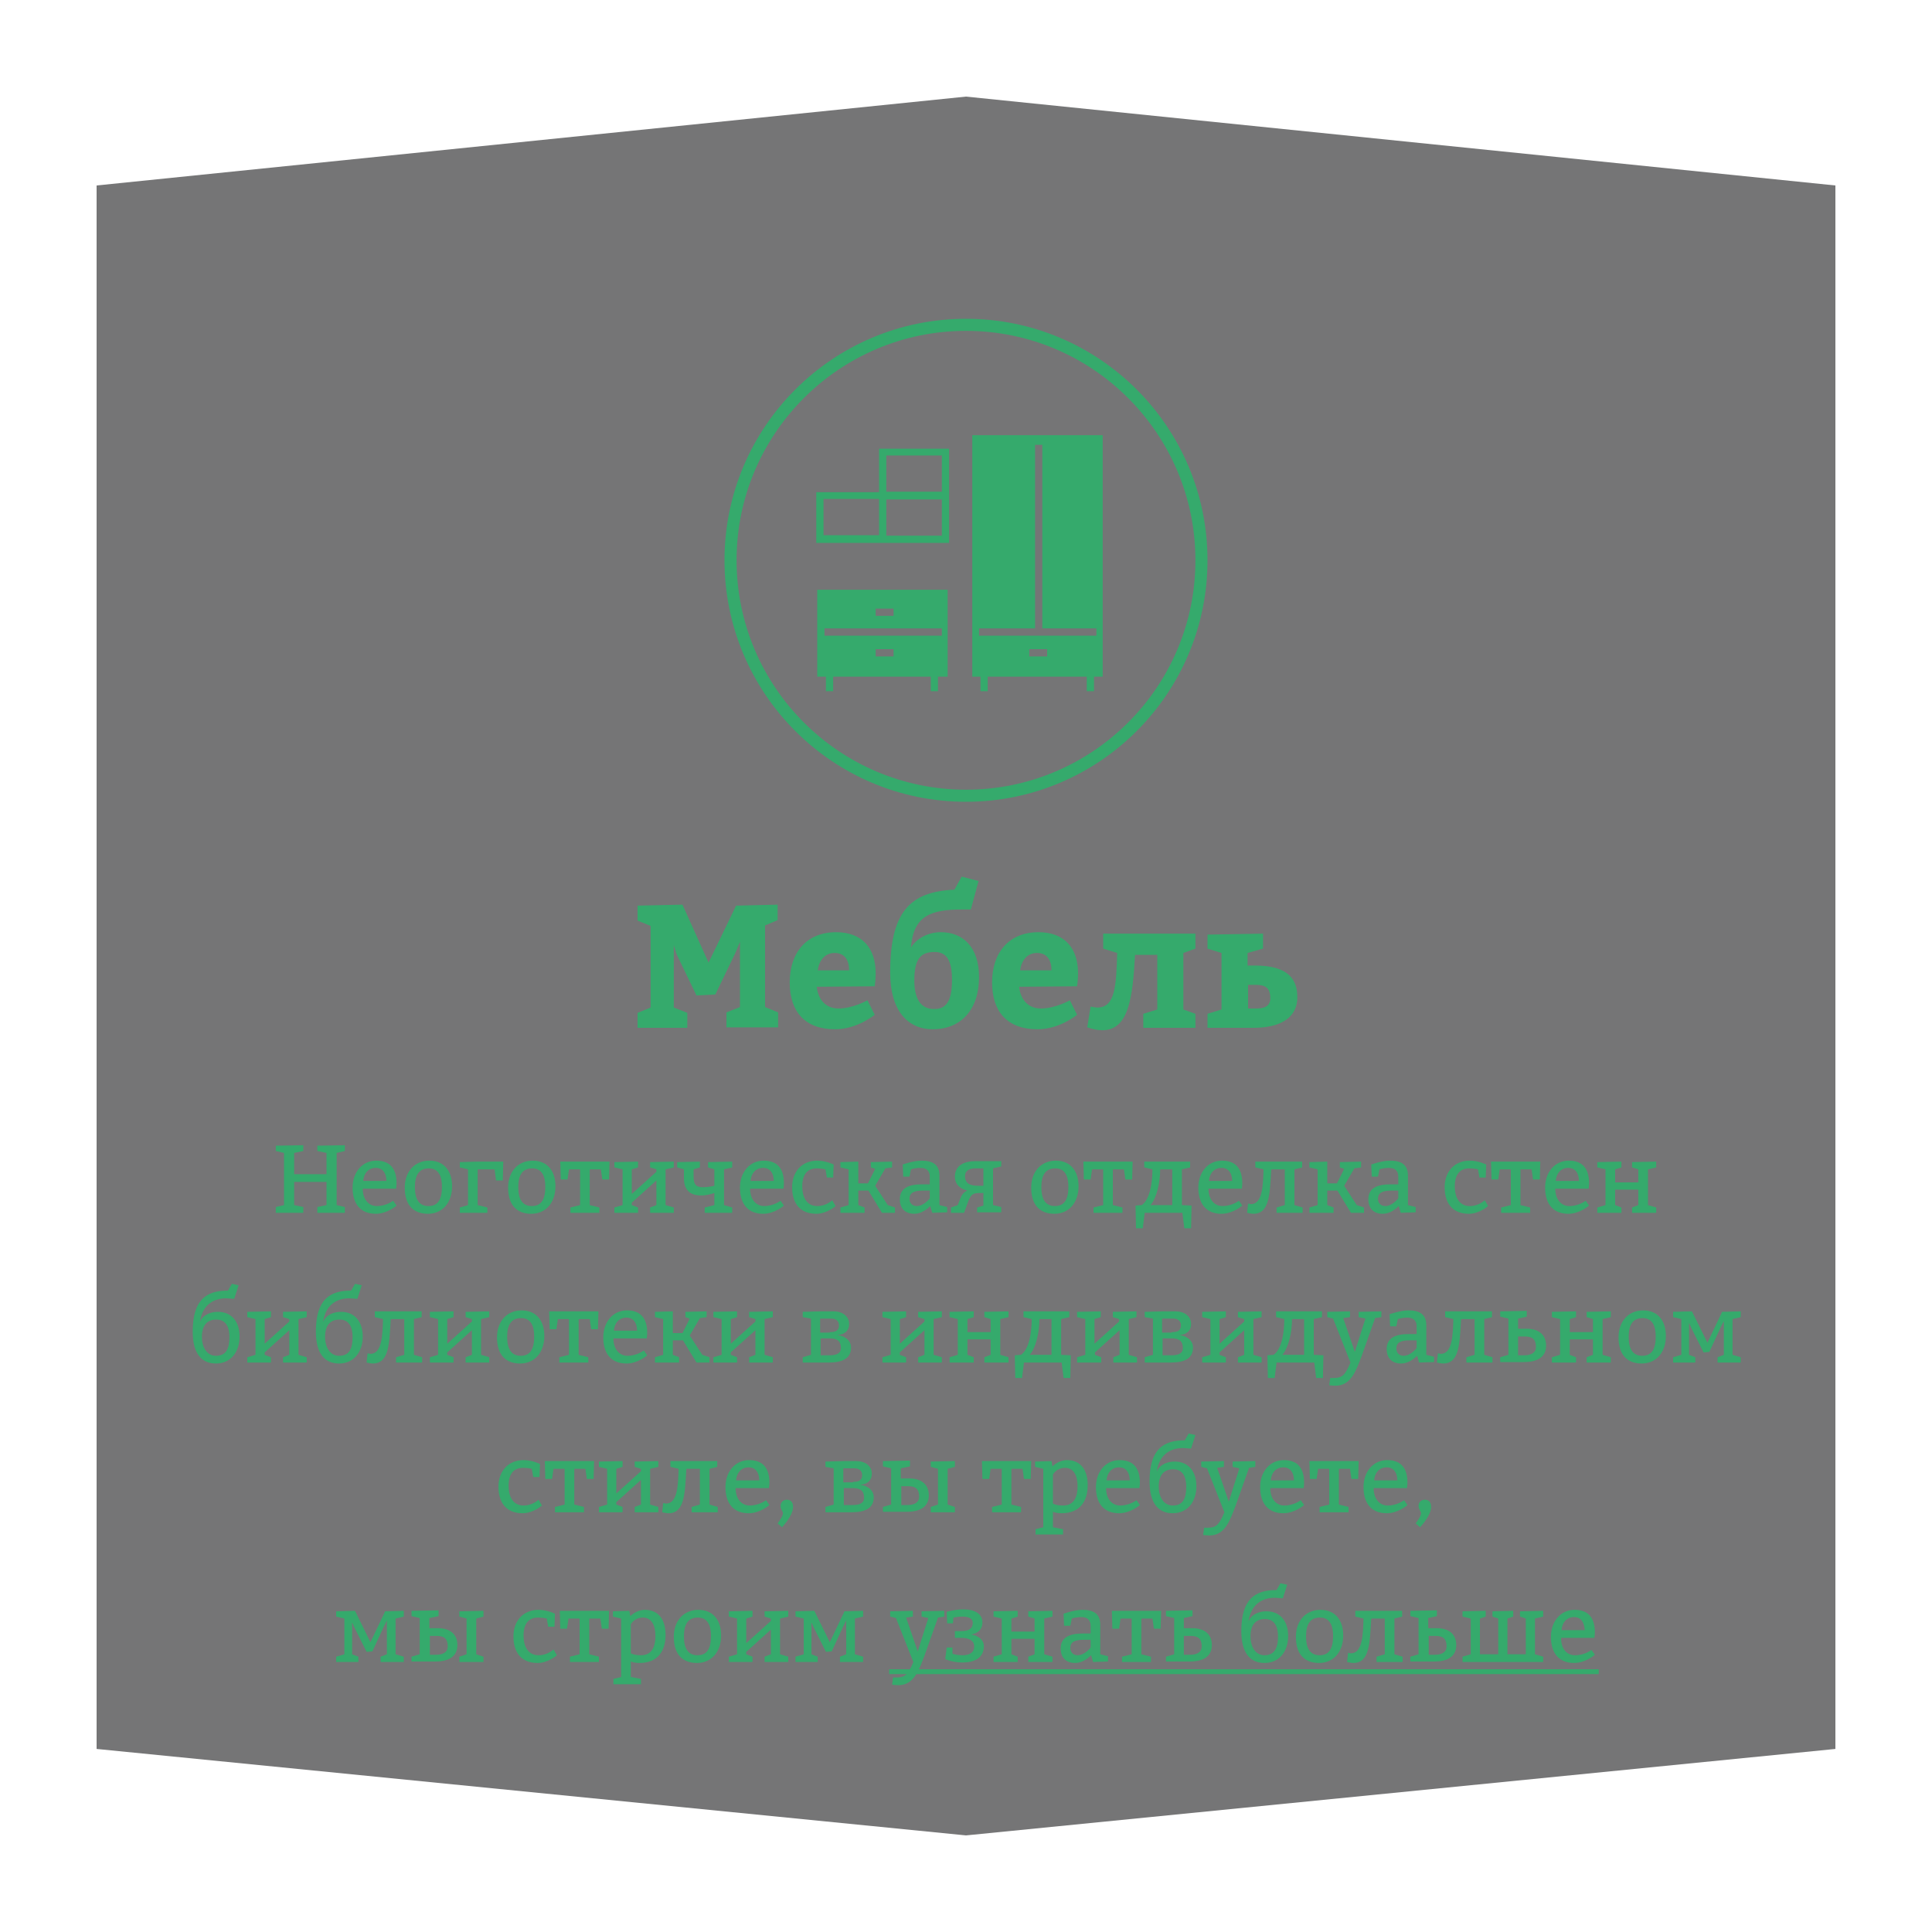 <?xml version="1.0" encoding="utf-8"?>
<!-- Generator: Adobe Illustrator 26.4.0, SVG Export Plug-In . SVG Version: 6.00 Build 0)  -->
<svg version="1.1" id="Ebene_1" xmlns="http://www.w3.org/2000/svg" xmlns:xlink="http://www.w3.org/1999/xlink" x="0px" y="0px"
	 viewBox="0 0 400 400" style="enable-background:new 0 0 400 400;" xml:space="preserve">
<style type="text/css">
	.st0{opacity:0.7;}
	.st1{fill:#3A3B3C;}
	.st2{fill:#35AA6C;}
</style>
<g>
	<g class="st0">
		<g>
			<polygon class="st1" points="20,38.4 20,362.1 200,380 380,362.1 380,38.4 200,20 			"/>
		</g>
	</g>
</g>
<g>
	<path class="st2" d="M132,212.8v-3.1l2.7-1.1v-16.9l-2.7-1.1v-3.1l9.3-0.2l5.4,12l5.7-11.8l8.6-0.2v3.2l-2.6,1.1v16.9l2.7,1.1v3.1
		h-10.7v-3.1l2.8-1.1v-13.5l-1,2.4l-4.1,8.5l-3.9,0.2l-4.1-8.5l-0.6-1.9v12.9l2.8,1.1v3.1H132z"/>
	<path class="st2" d="M173.6,208.8c3,0,6-1.7,6-1.7l1.5,3c0,0-3.6,3-8.2,3c-6.2,0-9.4-3.6-9.4-9.7c0-6.3,3.6-10.4,9.6-10.4
		c5.4,0,8.2,3.3,8.2,8.5c0,1.4-0.2,2.7-0.2,2.7l-12,0.1C169.4,207.1,171.1,208.8,173.6,208.8z M169.3,200.9h6.5c0-2.1-0.9-3.6-3-3.6
		C170.8,197.3,169.6,198.8,169.3,200.9z"/>
	<path class="st2" d="M202.7,202.3c0,6.8-3.8,10.8-9.6,10.8c-5.1,0-8.8-3.8-8.8-11.7c0-12.5,4-16.8,13.3-17.2l1.5-2.7l3.5,0.9
		l-1.6,5.9c-0.6,0-1.1,0-1.7,0c-6.5,0-10.2,1.2-10.7,7.9c0.8-1.4,3-3.2,6.2-3.2C199.2,193,202.7,195.9,202.7,202.3z M197.1,202.9
		c0-3.9-1-5.8-3.6-5.8c-2.8,0-4.2,1.3-4.2,5.9c0,4,1.5,5.9,4,5.9C195.8,209,197.1,207.4,197.1,202.9z"/>
	<path class="st2" d="M215.5,208.8c3,0,6-1.7,6-1.7l1.5,3c0,0-3.6,3-8.2,3c-6.2,0-9.4-3.6-9.4-9.7c0-6.3,3.6-10.4,9.6-10.4
		c5.4,0,8.2,3.3,8.2,8.5c0,1.4-0.2,2.7-0.2,2.7l-12,0.1C211.3,207.1,213,208.8,215.5,208.8z M211.2,200.9h6.5c0-2.1-0.9-3.6-3-3.6
		C212.7,197.3,211.5,198.8,211.2,200.9z"/>
	<path class="st2" d="M245,197.3V209l2.5,0.9v2.9h-10.8v-2.9l2.9-0.9v-11.3h-4.6c-0.5,8.9-1.3,15.6-6.8,15.6c-0.9,0-1.9-0.2-3.1-0.6
		l0.7-4.3c0.5,0.1,1,0.2,1.4,0.2c3.7,0,3.9-4.5,4.1-11.3l-2.9-0.9v-3.1h19.1v3.1L245,197.3z"/>
	<path class="st2" d="M268.6,206.5c0,4-3.2,6.3-9.1,6.3H250v-2.9l2.9-0.9v-11.7l-2.9-0.9v-2.9l11.5-0.2v3.1l-3.2,0.9v2.6h1.5
		C267,199.9,268.6,203,268.6,206.5z M263,206.7c0-2.2-1-2.8-3.1-2.8h-1.5v4.9h1.7C261.8,208.8,263,208.3,263,206.7z"/>
</g>
<path class="st2" d="M195,131.6h-24.3v-1.5H195V131.6z M185,127.5h-3.7V126h3.7V127.5z M181.3,134.4h3.7v1.5h-3.7V134.4z
	 M196.2,122.1h-27v18h1.8v3h1.5v-3h20.2v3h1.5v-3h2V122.1z M170.5,103.3H182v0v7.5h-11.5V103.3z M183.5,94.3H195v7.5h-11.5V94.3z
	 M183.5,103.4H195v7.5h-11.5V103.4z M169,112.4h27.5v-9v-1.5v-9H182v9h-13V112.4z M227,131.6h-24.3v-1.5h11.6v-38h1.5v38H227V131.6z
	 M213.1,134.4h3.7v1.5h-3.7V134.4z M226.5,140.1h1.8v-50h-27v50h1.7v3h1.5v-3H225v3h1.5V140.1z M247.5,116
	c0,26.2-21.3,47.5-47.5,47.5c-26.2,0-47.5-21.3-47.5-47.5s21.3-47.5,47.5-47.5C226.2,68.5,247.5,89.8,247.5,116 M250,116
	c0-27.6-22.4-50-50-50s-50,22.4-50,50c0,27.6,22.4,50,50,50S250,143.6,250,116"/>
<g>
	<g>
		<path class="st2" d="M57.1,251.1v-1.2l1.7-0.4v-10.8l-1.7-0.4v-1.1l5.7-0.1v1.2l-1.9,0.4v4.4h6.7v-4.4l-1.9-0.4v-1.1l5.7-0.1v1.2
			l-1.7,0.4v10.8l1.7,0.4v1.2h-5.7v-1.2l1.9-0.4v-4.8h-6.7v4.8l1.9,0.4v1.2H57.1z"/>
		<path class="st2" d="M78,249.7c2,0,3.4-1.1,3.4-1.1l0.7,1c0,0-1.9,1.7-4.3,1.7c-3.2,0-4.8-2.1-4.8-5.4c0-3.2,2-5.6,4.9-5.6
			c2.9,0,4.2,1.7,4.2,4.7c0,0.5-0.1,1.1-0.1,1.1l-6.9,0C75.1,248.3,76.3,249.7,78,249.7z M77.8,241.8c-1.6,0-2.5,1.2-2.6,2.7H80
			C80,243.1,79.4,241.8,77.8,241.8z"/>
		<path class="st2" d="M93.6,245.6c0,3.4-2,5.7-5,5.7s-4.8-1.8-4.8-5.4c0-3.4,2.1-5.6,5.1-5.6S93.6,242.4,93.6,245.6z M85.9,245.8
			c0,2.4,0.8,3.9,2.8,3.9c2,0,2.8-1.4,2.8-4c0-2.2-0.7-3.8-2.7-3.8C86.8,241.9,85.9,243.2,85.9,245.8z"/>
		<path class="st2" d="M104.1,244.4h-1.4l-0.3-2.3h-3.5v7.4l2,0.5v1.1h-5.7V250l1.7-0.5v-7.4l-1.7-0.4v-1.1l3.7-0.1h5.3L104.1,244.4
			z"/>
		<path class="st2" d="M115,245.6c0,3.4-2,5.7-5,5.7c-3,0-4.8-1.8-4.8-5.4c0-3.4,2.1-5.6,5.1-5.6C113.3,240.3,115,242.4,115,245.6z
			 M107.3,245.8c0,2.4,0.8,3.9,2.8,3.9c2,0,2.8-1.4,2.8-4c0-2.2-0.7-3.8-2.7-3.8C108.2,241.9,107.3,243.2,107.3,245.8z"/>
		<path class="st2" d="M126.1,244.2h-1.4l-0.3-2.1h-2.3v7.4l2,0.5v1.1h-6V250l2-0.5v-7.4h-2.3l-0.3,2.1h-1.4l-0.1-3.7h10.2
			L126.1,244.2z"/>
		<path class="st2" d="M137.8,242.1v7.4l1.7,0.5v1.1h-4.9V250l1.3-0.5v-5.1l-5.1,4.6v0.5l1.3,0.5v1.1h-4.9V250l1.7-0.5v-7.4
			l-1.7-0.4v-1.1l4.9-0.1v1.2l-1.3,0.4v5.1l5.1-4.6v-0.5l-1.3-0.4v-1.1l4.9-0.1v1.2L137.8,242.1z"/>
		<path class="st2" d="M149.9,242.1v7.4l1.7,0.5v1.1h-5.7V250l2-0.5V247c-0.7,0.2-1.4,0.5-2.8,0.5c-2.5,0-3.5-1.4-3.5-3.6v-1.8
			l-1.4-0.4v-1.1l4.7-0.1v1.2l-1.3,0.4v1.5c0,1.5,0.4,2.2,1.9,2.2c1.3,0,2.4-0.3,2.4-0.3v-3.4l-1.3-0.4v-1.1l5-0.1v1.2L149.9,242.1z
			"/>
		<path class="st2" d="M158.2,249.7c2,0,3.4-1.1,3.4-1.1l0.7,1c0,0-1.9,1.7-4.3,1.7c-3.2,0-4.8-2.1-4.8-5.4c0-3.2,2-5.6,4.9-5.6
			c2.9,0,4.2,1.7,4.2,4.7c0,0.5-0.1,1.1-0.1,1.1l-6.9,0C155.3,248.3,156.5,249.7,158.2,249.7z M158,241.8c-1.6,0-2.5,1.2-2.6,2.7
			h4.8C160.2,243.1,159.6,241.8,158,241.8z"/>
		<path class="st2" d="M170.9,242.1c0,0-0.8-0.2-1.8-0.2c-1.9,0-3,1.2-3,3.7c0,2.7,1.2,4.1,3.1,4.1s3.1-1.2,3.1-1.2l0.7,1.2
			c0,0-1.8,1.6-4,1.6c-3.3,0-5-2.1-5-5.5c0-3.2,2-5.5,5.2-5.5c1.8,0,3.4,0.8,3.4,0.8l-0.1,2.7h-1.3L170.9,242.1z"/>
		<path class="st2" d="M179.7,245l1.5-3l-0.9-0.3v-1.1l4.4-0.1v1.2l-1.4,0.2l-2.1,3.6l2.6,4l1.5,0.5v1.1h-2.7l-2.8-4.6h-2.1v3
			l1.3,0.5v1.1h-5V250l1.7-0.5v-7.4l-1.7-0.4v-1.1l3.7-0.1v4.5H179.7z"/>
		<path class="st2" d="M190.8,240.3c2.3,0,3.7,0.8,3.7,3.1v6.1l1.6,0.4v1.1l-3.1,0.1l-0.4-1.4c-0.7,0.7-1.9,1.6-3.3,1.6
			c-1.9,0-3-1.1-3-3c0-2.3,1.8-3.1,4.6-3.1h1.6v-1.6c0-1.2-0.7-1.8-1.9-1.8s-2,0.3-2,0.3l-0.3,1.5H187l-0.1-2.5
			C186.9,241.1,189.1,240.3,190.8,240.3z M188.3,248.2c0,0.9,0.6,1.5,1.5,1.5c1.5,0,2.7-1.6,2.7-1.6v-1.6h-1.4
			C189.1,246.5,188.3,247,188.3,248.2z"/>
		<path class="st2" d="M202.3,251.1V250l1.3-0.4v-2.6h-0.9c-1.4,0-1.8,0.5-2.3,1.9l-0.8,2.2h-2.7V250l1.4-0.5l0.5-1.3
			c0.3-0.8,0.7-1.4,1.5-1.7c-0.8-0.2-2.6-0.8-2.6-2.9c0-2.3,1.9-3.2,4.3-3.2h5.3v1.1l-1.7,0.4v7.6l1.7,0.4v1.1H202.3z M201.9,241.9
			c-1.1,0-2.1,0.4-2.1,1.6c0,1.6,1.1,2,2.8,2h1v-3.6H201.9z"/>
		<path class="st2" d="M223.3,245.6c0,3.4-2,5.7-5,5.7s-4.8-1.8-4.8-5.4c0-3.4,2.1-5.6,5.1-5.6S223.3,242.4,223.3,245.6z
			 M215.6,245.8c0,2.4,0.8,3.9,2.8,3.9c2,0,2.8-1.4,2.8-4c0-2.2-0.7-3.8-2.7-3.8C216.5,241.9,215.6,243.2,215.6,245.8z"/>
		<path class="st2" d="M234.4,244.2H233l-0.3-2.1h-2.3v7.4l2,0.5v1.1h-6V250l2-0.5v-7.4h-2.3l-0.3,2.1h-1.4l-0.1-3.7h10.2
			L234.4,244.2z"/>
		<path class="st2" d="M246.7,249.6l-0.1,4.7h-1.4l-0.4-3.2H237l-0.4,3.2h-1.4l-0.1-4.7l1.3-0.1c1.8-1.3,2.2-5,2.2-7.4l-1.7-0.4
			v-1.2h9.5v1.2l-1.7,0.4v7.4L246.7,249.6z M242.7,242.1h-2.5c0,2.7-0.7,5.9-2,7.4h4.5V242.1z"/>
		<path class="st2" d="M253.1,249.7c2,0,3.4-1.1,3.4-1.1l0.7,1c0,0-1.9,1.7-4.3,1.7c-3.2,0-4.8-2.1-4.8-5.4c0-3.2,2-5.6,4.9-5.6
			s4.2,1.7,4.2,4.7c0,0.5-0.1,1.1-0.1,1.1l-6.9,0C250.2,248.3,251.4,249.7,253.1,249.7z M252.9,241.8c-1.6,0-2.5,1.2-2.6,2.7h4.8
			C255.1,243.1,254.5,241.8,252.9,241.8z"/>
		<path class="st2" d="M268,242.1v7.4l1.7,0.5v1.1h-5.4V250l1.7-0.5v-7.4h-2.8c-0.3,5-0.3,9.2-3.7,9.2c-0.4,0-0.8-0.1-1.3-0.2
			l0.2-1.9c0.2,0,0.4,0.1,0.6,0.1c2.4,0,2.5-3.9,2.6-7.2l-1.7-0.4v-1.2h9.7v1.2L268,242.1z"/>
		<path class="st2" d="M276.8,245l1.5-3l-0.9-0.3v-1.1l4.4-0.1v1.2l-1.4,0.2l-2.1,3.6l2.6,4l1.5,0.5v1.1h-2.7l-2.8-4.6h-2.1v3
			l1.3,0.5v1.1h-5V250l1.7-0.5v-7.4l-1.7-0.4v-1.1l3.7-0.1v4.5H276.8z"/>
		<path class="st2" d="M287.8,240.3c2.3,0,3.7,0.8,3.7,3.1v6.1l1.6,0.4v1.1l-3.1,0.1l-0.4-1.4c-0.7,0.7-1.9,1.6-3.3,1.6
			c-1.9,0-3-1.1-3-3c0-2.3,1.8-3.1,4.6-3.1h1.6v-1.6c0-1.2-0.7-1.8-1.9-1.8s-2,0.3-2,0.3l-0.3,1.5H284l-0.1-2.5
			C283.9,241.1,286.1,240.3,287.8,240.3z M285.3,248.2c0,0.9,0.6,1.5,1.5,1.5c1.5,0,2.7-1.6,2.7-1.6v-1.6h-1.4
			C286.1,246.5,285.3,247,285.3,248.2z"/>
		<path class="st2" d="M306,242.1c0,0-0.8-0.2-1.8-0.2c-1.9,0-3,1.2-3,3.7c0,2.7,1.2,4.1,3.1,4.1s3.1-1.2,3.1-1.2l0.7,1.2
			c0,0-1.8,1.6-4,1.6c-3.3,0-5-2.1-5-5.5c0-3.2,2-5.5,5.2-5.5c1.8,0,3.4,0.8,3.4,0.8l-0.1,2.7h-1.3L306,242.1z"/>
		<path class="st2" d="M318.8,244.2h-1.4l-0.3-2.1h-2.3v7.4l2,0.5v1.1h-6V250l2-0.5v-7.4h-2.3l-0.3,2.1h-1.4l-0.1-3.7h10.2
			L318.8,244.2z"/>
		<path class="st2" d="M324.9,249.7c2,0,3.4-1.1,3.4-1.1l0.7,1c0,0-1.9,1.7-4.3,1.7c-3.2,0-4.8-2.1-4.8-5.4c0-3.2,2-5.6,4.9-5.6
			c2.9,0,4.2,1.7,4.2,4.7c0,0.5-0.1,1.1-0.1,1.1l-6.9,0C322,248.3,323.2,249.7,324.9,249.7z M324.7,241.8c-1.6,0-2.5,1.2-2.6,2.7
			h4.8C326.9,243.1,326.3,241.8,324.7,241.8z"/>
		<path class="st2" d="M341.2,242.1v7.4l1.7,0.5v1.1h-5V250l1.3-0.5v-3.2h-4.8v3.2l1.3,0.5v1.1h-5V250l1.7-0.5v-7.4l-1.7-0.4v-1.1
			l5-0.1v1.2l-1.3,0.4v2.7h4.8v-2.7l-1.3-0.4v-1.1l5-0.1v1.2L341.2,242.1z"/>
		<path class="st2" d="M49.6,276.7c0,3.3-1.9,5.6-4.9,5.6c-3,0-4.8-2.1-4.8-6.6c0-6.7,2.9-8.5,7.3-8.5l0.8-1.4l1.4,0.3l-0.9,2.8
			c-0.6,0-1.2-0.1-1.7-0.1c-2.4,0-4.9,1.2-5.4,4.9c0.6-1.5,2.2-2.1,3.7-2.1C48,271.6,49.6,273.7,49.6,276.7z M47.5,276.8
			c0-2-0.7-3.6-2.7-3.6c-2,0-3,1.3-3,3.6c0,2.1,1,3.9,2.9,3.9C46.8,280.7,47.5,279.3,47.5,276.8z"/>
		<path class="st2" d="M61.8,273.1v7.4l1.7,0.5v1.1h-4.9V281l1.3-0.5v-5.1l-5.1,4.6v0.5l1.3,0.5v1.1h-4.9V281l1.7-0.5v-7.4l-1.7-0.4
			v-1.1l4.9-0.1v1.2l-1.3,0.4v5.1l5.1-4.6v-0.5l-1.3-0.4v-1.1l4.9-0.1v1.2L61.8,273.1z"/>
		<path class="st2" d="M75.1,276.7c0,3.3-1.9,5.6-4.9,5.6c-3,0-4.8-2.1-4.8-6.6c0-6.7,2.9-8.5,7.3-8.5l0.8-1.4l1.4,0.3l-0.9,2.8
			c-0.6,0-1.2-0.1-1.7-0.1c-2.4,0-4.9,1.2-5.4,4.9c0.6-1.5,2.2-2.1,3.7-2.1C73.5,271.6,75.1,273.7,75.1,276.7z M73,276.8
			c0-2-0.7-3.6-2.7-3.6c-2,0-3,1.3-3,3.6c0,2.1,1,3.9,2.9,3.9C72.3,280.7,73,279.3,73,276.8z"/>
		<path class="st2" d="M85.7,273.1v7.4l1.7,0.5v1.1H82V281l1.7-0.5v-7.4h-2.8c-0.3,5-0.3,9.2-3.7,9.2c-0.4,0-0.8-0.1-1.3-0.2
			l0.2-1.9c0.2,0,0.4,0.1,0.6,0.1c2.4,0,2.5-3.9,2.6-7.2l-1.7-0.4v-1.2h9.7v1.2L85.7,273.1z"/>
		<path class="st2" d="M99.6,273.1v7.4l1.7,0.5v1.1h-4.9V281l1.3-0.5v-5.1l-5.1,4.6v0.5l1.3,0.5v1.1H89V281l1.7-0.5v-7.4l-1.7-0.4
			v-1.1l4.9-0.1v1.2l-1.3,0.4v5.1l5.1-4.6v-0.5l-1.3-0.4v-1.1l4.9-0.1v1.2L99.6,273.1z"/>
		<path class="st2" d="M112.7,276.6c0,3.4-2,5.7-5,5.7c-3,0-4.8-1.8-4.8-5.4c0-3.4,2.1-5.6,5.1-5.6
			C111,271.3,112.7,273.4,112.7,276.6z M105,276.8c0,2.4,0.8,3.9,2.8,3.9c2,0,2.8-1.4,2.8-4c0-2.2-0.7-3.8-2.7-3.8
			C105.9,272.9,105,274.2,105,276.8z"/>
		<path class="st2" d="M123.8,275.2h-1.4l-0.3-2.1h-2.3v7.4l2,0.5v1.1h-6V281l2-0.5v-7.4h-2.3l-0.3,2.1h-1.4l-0.1-3.7h10.2
			L123.8,275.2z"/>
		<path class="st2" d="M129.9,280.7c2,0,3.4-1.1,3.4-1.1l0.7,1c0,0-1.9,1.7-4.3,1.7c-3.2,0-4.8-2.1-4.8-5.4c0-3.2,2-5.6,4.9-5.6
			s4.2,1.7,4.2,4.7c0,0.5-0.1,1.1-0.1,1.1l-6.9,0C127,279.3,128.2,280.7,129.9,280.7z M129.7,272.8c-1.6,0-2.5,1.2-2.6,2.7h4.8
			C131.9,274.1,131.3,272.8,129.7,272.8z"/>
		<path class="st2" d="M141.3,276l1.5-3l-0.9-0.3v-1.1l4.4-0.1v1.2l-1.4,0.2l-2.1,3.6l2.6,4l1.5,0.5v1.1h-2.7l-2.8-4.6h-2.1v3
			l1.3,0.5v1.1h-5V281l1.7-0.5v-7.4l-1.7-0.4v-1.1l3.7-0.1v4.5H141.3z"/>
		<path class="st2" d="M158.3,273.1v7.4l1.7,0.5v1.1h-4.9V281l1.3-0.5v-5.1l-5.1,4.6v0.5l1.3,0.5v1.1h-4.9V281l1.7-0.5v-7.4
			l-1.7-0.4v-1.1l4.9-0.1v1.2l-1.3,0.4v5.1l5.1-4.6v-0.5l-1.3-0.4v-1.1l4.9-0.1v1.2L158.3,273.1z"/>
		<path class="st2" d="M167.9,280.5V273l-1.7-0.3v-1.1l3.7-0.1h2.7c1.8,0,3.2,1,3.2,2.6c0,1.5-1,2.2-2.4,2.3
			c1.5,0.2,2.8,1.1,2.8,2.6c0,2.2-1.7,3.1-4.6,3.1h-5.4V281L167.9,280.5z M171.8,275.8c1.2,0,1.9-0.3,1.9-1.4c0-0.9-0.6-1.4-1.6-1.4
			h-2.3v2.9H171.8z M171.7,280.6c1.5,0,2.4-0.4,2.4-1.5c0-1.4-0.7-2-2.3-2h-1.9v3.5H171.7z"/>
		<path class="st2" d="M193.3,273.1v7.4l1.7,0.5v1.1h-4.9V281l1.3-0.5v-5.1l-5.1,4.6v0.5l1.3,0.5v1.1h-4.9V281l1.7-0.5v-7.4
			l-1.7-0.4v-1.1l4.9-0.1v1.2l-1.3,0.4v5.1l5.1-4.6v-0.5l-1.3-0.4v-1.1l4.9-0.1v1.2L193.3,273.1z"/>
		<path class="st2" d="M207.1,273.1v7.4l1.7,0.5v1.1h-5V281l1.3-0.5v-3.2h-4.8v3.2l1.3,0.5v1.1h-5V281l1.7-0.5v-7.4l-1.7-0.4v-1.1
			l5-0.1v1.2l-1.3,0.4v2.7h4.8v-2.7l-1.3-0.4v-1.1l5-0.1v1.2L207.1,273.1z"/>
		<path class="st2" d="M221.7,280.6l-0.1,4.7h-1.4l-0.4-3.2h-7.8l-0.4,3.2h-1.4l-0.1-4.7l1.3-0.1c1.8-1.3,2.2-5,2.2-7.4l-1.7-0.4
			v-1.2h9.5v1.2l-1.7,0.4v7.4L221.7,280.6z M217.7,273.1h-2.5c0,2.7-0.7,5.9-2,7.4h4.5V273.1z"/>
		<path class="st2" d="M233.7,273.1v7.4l1.7,0.5v1.1h-4.9V281l1.3-0.5v-5.1l-5.1,4.6v0.5l1.3,0.5v1.1H223V281l1.7-0.5v-7.4l-1.7-0.4
			v-1.1l4.9-0.1v1.2l-1.3,0.4v5.1l5.1-4.6v-0.5l-1.3-0.4v-1.1l4.9-0.1v1.2L233.7,273.1z"/>
		<path class="st2" d="M238.7,280.5V273l-1.7-0.3v-1.1l3.7-0.1h2.7c1.8,0,3.2,1,3.2,2.6c0,1.5-1,2.2-2.4,2.3
			c1.5,0.2,2.8,1.1,2.8,2.6c0,2.2-1.7,3.1-4.6,3.1h-5.4V281L238.7,280.5z M242.6,275.8c1.2,0,1.9-0.3,1.9-1.4c0-0.9-0.6-1.4-1.6-1.4
			h-2.3v2.9H242.6z M242.5,280.6c1.5,0,2.4-0.4,2.4-1.5c0-1.4-0.7-2-2.3-2h-1.9v3.5H242.5z"/>
		<path class="st2" d="M259.5,273.1v7.4l1.7,0.5v1.1h-4.9V281l1.3-0.5v-5.1l-5.1,4.6v0.5l1.3,0.5v1.1h-4.9V281l1.7-0.5v-7.4
			l-1.7-0.4v-1.1l4.9-0.1v1.2l-1.3,0.4v5.1l5.1-4.6v-0.5l-1.3-0.4v-1.1l4.9-0.1v1.2L259.5,273.1z"/>
		<path class="st2" d="M274,280.6l-0.1,4.7h-1.4l-0.4-3.2h-7.8l-0.4,3.2h-1.4l-0.1-4.7l1.3-0.1c1.8-1.3,2.2-5,2.2-7.4l-1.7-0.4v-1.2
			h9.5v1.2l-1.7,0.4v7.4L274,280.6z M270,273.1h-2.5c0,2.7-0.7,5.9-2,7.4h4.5V273.1z"/>
		<path class="st2" d="M278.1,272.9l2.4,7l2.2-6.9l-1.4-0.3v-1.1l4.7-0.1v1.2l-1.3,0.2l-2.8,7.9c-1.1,2.8-2.1,6.1-5.4,6.1
			c-0.5,0-1.3-0.1-1.3-0.1l0.2-1.5c0.2,0,0.4,0,0.7,0c1.8,0,2.4-0.6,3.5-3.2L276,273l-1.2-0.3v-1.1l4.7-0.1v1.2L278.1,272.9z"/>
		<path class="st2" d="M291.6,271.3c2.3,0,3.7,0.8,3.7,3.1v6.1l1.6,0.4v1.1l-3.1,0.1l-0.4-1.4c-0.7,0.7-1.9,1.6-3.3,1.6
			c-1.9,0-3-1.1-3-3c0-2.3,1.8-3.1,4.6-3.1h1.6v-1.6c0-1.2-0.7-1.8-1.9-1.8s-2,0.3-2,0.3l-0.3,1.5h-1.3l-0.1-2.5
			C287.7,272.1,289.9,271.3,291.6,271.3z M289.1,279.2c0,0.9,0.6,1.5,1.5,1.5c1.5,0,2.7-1.6,2.7-1.6v-1.6h-1.4
			C289.9,277.5,289.1,278,289.1,279.2z"/>
		<path class="st2" d="M307.3,273.1v7.4l1.7,0.5v1.1h-5.4V281l1.7-0.5v-7.4h-2.8c-0.3,5-0.3,9.2-3.7,9.2c-0.4,0-0.8-0.1-1.3-0.2
			l0.2-1.9c0.2,0,0.4,0.1,0.6,0.1c2.4,0,2.5-3.9,2.6-7.2l-1.7-0.4v-1.2h9.7v1.2L307.3,273.1z"/>
		<path class="st2" d="M312.3,280.5v-7.5l-1.7-0.4v-1.1l5.5-0.1v1.2l-1.8,0.4v2.1h1.8c2.3,0,4,1.1,4,3.5c0,2.3-1.7,3.4-4.6,3.4h-4.9
			V281L312.3,280.5z M315.6,280.6c1.5,0,2.4-0.6,2.4-1.7c0-1.6-0.7-2.2-2.3-2.2h-1.4v3.9H315.6z"/>
		<path class="st2" d="M331.8,273.1v7.4l1.7,0.5v1.1h-5V281l1.3-0.5v-3.2H325v3.2l1.3,0.5v1.1h-5V281l1.7-0.5v-7.4l-1.7-0.4v-1.1
			l5-0.1v1.2l-1.3,0.4v2.7h4.8v-2.7l-1.3-0.4v-1.1l5-0.1v1.2L331.8,273.1z"/>
		<path class="st2" d="M344.9,276.6c0,3.4-2,5.7-5,5.7s-4.8-1.8-4.8-5.4c0-3.4,2.1-5.6,5.1-5.6S344.9,273.4,344.9,276.6z
			 M337.2,276.8c0,2.4,0.8,3.9,2.8,3.9c2,0,2.8-1.4,2.8-4c0-2.2-0.7-3.8-2.7-3.8C338.1,272.9,337.2,274.2,337.2,276.8z"/>
		<path class="st2" d="M358.7,273.1v7.4l1.7,0.5v1.1h-4.8V281l1.3-0.5v-7l-0.6,1.2l-2.4,5.2l-1.2,0.1l-2.5-5l-0.5-1.1v6.6l1.3,0.5
			v1.1h-4.6V281l1.7-0.5v-7.4l-1.7-0.4v-1.1l3.9-0.1l3.2,6.5l3-6.3l0-0.1l3.9-0.1v1.2L358.7,273.1z"/>
		<path class="st2" d="M110.1,304.1c0,0-0.8-0.2-1.8-0.2c-1.9,0-3,1.2-3,3.7c0,2.7,1.2,4.1,3.1,4.1s3.1-1.2,3.1-1.2l0.7,1.2
			c0,0-1.8,1.6-4,1.6c-3.3,0-5-2.1-5-5.5c0-3.2,2-5.5,5.2-5.5c1.8,0,3.4,0.8,3.4,0.8l-0.1,2.7h-1.3L110.1,304.1z"/>
		<path class="st2" d="M122.9,306.2h-1.4l-0.3-2.1h-2.3v7.4l2,0.5v1.1h-6V312l2-0.5v-7.4h-2.3l-0.3,2.1h-1.4l-0.1-3.7H123
			L122.9,306.2z"/>
		<path class="st2" d="M134.6,304.1v7.4l1.7,0.5v1.1h-4.9V312l1.3-0.5v-5.1l-5.1,4.6v0.5l1.3,0.5v1.1H124V312l1.7-0.5v-7.4l-1.7-0.4
			v-1.1l4.9-0.1v1.2l-1.3,0.4v5.1l5.1-4.6v-0.5l-1.3-0.4v-1.1l4.9-0.1v1.2L134.6,304.1z"/>
		<path class="st2" d="M146.9,304.1v7.4l1.7,0.5v1.1h-5.4V312l1.7-0.5v-7.4h-2.8c-0.3,5-0.3,9.2-3.7,9.2c-0.4,0-0.8-0.1-1.3-0.2
			l0.2-1.9c0.2,0,0.4,0.1,0.6,0.1c2.4,0,2.5-3.9,2.6-7.2l-1.7-0.4v-1.2h9.7v1.2L146.9,304.1z"/>
		<path class="st2" d="M155.2,311.7c2,0,3.4-1.1,3.4-1.1l0.7,1c0,0-1.9,1.7-4.3,1.7c-3.2,0-4.8-2.1-4.8-5.4c0-3.2,2-5.6,4.9-5.6
			c2.9,0,4.2,1.7,4.2,4.7c0,0.5-0.1,1.1-0.1,1.1l-6.9,0C152.3,310.3,153.5,311.7,155.2,311.7z M155,303.8c-1.6,0-2.5,1.2-2.6,2.7
			h4.8C157.2,305.1,156.6,303.8,155,303.8z"/>
		<path class="st2" d="M162.9,310.5c0.7,0,1.3,0.4,1.3,1.5s-0.9,2.7-2.3,4.2l-0.9-0.8c0,0,1.1-1.4,1.1-2.1c0-0.4-0.5-0.8-0.5-1.5
			C161.6,311,162.2,310.5,162.9,310.5z"/>
		<path class="st2" d="M172.6,311.5V304l-1.7-0.3v-1.1l3.7-0.1h2.7c1.8,0,3.2,1,3.2,2.6c0,1.5-1,2.2-2.4,2.3
			c1.5,0.2,2.8,1.1,2.8,2.6c0,2.2-1.7,3.1-4.6,3.1h-5.4V312L172.6,311.5z M176.6,306.8c1.2,0,1.9-0.3,1.9-1.4c0-0.9-0.6-1.4-1.6-1.4
			h-2.3v2.9H176.6z M176.5,311.6c1.5,0,2.4-0.4,2.4-1.5c0-1.4-0.7-2-2.3-2h-1.9v3.5H176.5z"/>
		<path class="st2" d="M184.5,311.5v-7.5l-1.7-0.4v-1.1l5.6-0.1v1.2l-1.9,0.4v2.1h1.8c2.3,0,4,1.1,4,3.5c0,2.3-1.7,3.4-4.6,3.4h-4.9
			V312L184.5,311.5z M187.9,311.6c1.5,0,2.4-0.6,2.4-1.7c0-1.6-0.7-2.2-2.3-2.2h-1.4v3.9H187.9z M192.7,313.1V312l1.5-0.5v-7.4
			l-1.5-0.4v-1.1l5-0.1v1.2l-1.5,0.4v7.4l1.5,0.5v1.1H192.7z"/>
		<path class="st2" d="M213.4,306.2H212l-0.3-2.1h-2.3v7.4l2,0.5v1.1h-6V312l2-0.5v-7.4h-2.3l-0.3,2.1h-1.4l-0.1-3.7h10.2
			L213.4,306.2z"/>
		<path class="st2" d="M220.9,302.3c2.9,0,4.3,2.1,4.3,5.2c0,3.4-1.7,5.8-5.4,5.8c-0.7,0-1.3-0.1-1.8-0.3v3.2l2.1,0.4v1.1h-5.7v-1.1
			l1.6-0.4v-12.1l-1.7-0.4v-1.1l3.4-0.1l0.2,1.1C218.5,303,219.6,302.3,220.9,302.3z M220.1,311.7c2.3,0,3-1.8,3-4
			c0-2.2-0.8-3.8-2.6-3.8c-1.8,0-2.5,1.4-2.5,1.4v6C218,311.3,218.6,311.7,220.1,311.7z"/>
		<path class="st2" d="M231.9,311.7c2,0,3.4-1.1,3.4-1.1l0.7,1c0,0-1.9,1.7-4.3,1.7c-3.2,0-4.8-2.1-4.8-5.4c0-3.2,2-5.6,4.9-5.6
			c2.9,0,4.2,1.7,4.2,4.7c0,0.5-0.1,1.1-0.1,1.1l-6.9,0C229,310.3,230.2,311.7,231.9,311.7z M231.7,303.8c-1.6,0-2.5,1.2-2.6,2.7
			h4.8C233.9,305.1,233.3,303.8,231.7,303.8z"/>
		<path class="st2" d="M247.7,307.7c0,3.3-1.9,5.6-4.9,5.6c-3,0-4.8-2.1-4.8-6.6c0-6.7,2.9-8.5,7.3-8.5l0.8-1.4l1.4,0.3l-0.9,2.8
			c-0.6,0-1.2-0.1-1.7-0.1c-2.4,0-4.9,1.2-5.4,4.9c0.6-1.5,2.2-2.1,3.7-2.1C246.1,302.6,247.7,304.7,247.7,307.7z M245.6,307.8
			c0-2-0.7-3.6-2.7-3.6c-2,0-3,1.3-3,3.6c0,2.1,1,3.9,2.9,3.9C244.9,311.7,245.6,310.3,245.6,307.8z"/>
		<path class="st2" d="M252,303.9l2.4,7l2.2-6.9l-1.4-0.3v-1.1l4.7-0.1v1.2l-1.3,0.2l-2.8,7.9c-1.1,2.8-2.1,6.1-5.4,6.1
			c-0.5,0-1.3-0.1-1.3-0.1l0.2-1.5c0.2,0,0.4,0,0.7,0c1.8,0,2.4-0.6,3.5-3.2l-3.6-9.1l-1.2-0.3v-1.1l4.7-0.1v1.2L252,303.9z"/>
		<path class="st2" d="M265.9,311.7c2,0,3.4-1.1,3.4-1.1l0.7,1c0,0-1.9,1.7-4.3,1.7c-3.2,0-4.8-2.1-4.8-5.4c0-3.2,2-5.6,4.9-5.6
			c2.9,0,4.2,1.7,4.2,4.7c0,0.5-0.1,1.1-0.1,1.1l-6.9,0C263,310.3,264.2,311.7,265.9,311.7z M265.7,303.8c-1.6,0-2.5,1.2-2.6,2.7
			h4.8C267.9,305.1,267.3,303.8,265.7,303.8z"/>
		<path class="st2" d="M281.2,306.2h-1.4l-0.3-2.1h-2.3v7.4l2,0.5v1.1h-6V312l2-0.5v-7.4h-2.3l-0.3,2.1h-1.4l-0.1-3.7h10.2
			L281.2,306.2z"/>
		<path class="st2" d="M287.3,311.7c2,0,3.4-1.1,3.4-1.1l0.7,1c0,0-1.9,1.7-4.3,1.7c-3.2,0-4.8-2.1-4.8-5.4c0-3.2,2-5.6,4.9-5.6
			s4.2,1.7,4.2,4.7c0,0.5-0.1,1.1-0.1,1.1l-6.9,0C284.4,310.3,285.6,311.7,287.3,311.7z M287.1,303.8c-1.6,0-2.5,1.2-2.6,2.7h4.8
			C289.3,305.1,288.7,303.8,287.1,303.8z"/>
		<path class="st2" d="M295,310.5c0.7,0,1.3,0.4,1.3,1.5s-0.9,2.7-2.3,4.2l-0.9-0.8c0,0,1.1-1.4,1.1-2.1c0-0.4-0.5-0.8-0.5-1.5
			C293.7,311,294.2,310.5,295,310.5z"/>
		<path class="st2" d="M81.9,335.1v7.4l1.7,0.5v1.1h-4.8V343l1.3-0.5v-7l-0.6,1.2l-2.4,5.2l-1.2,0.1l-2.5-5l-0.5-1.1v6.6l1.3,0.5
			v1.1h-4.6V343l1.7-0.5v-7.4l-1.7-0.4v-1.1l3.9-0.1l3.2,6.5l3-6.3l0-0.1l3.9-0.1v1.2L81.9,335.1z"/>
		<path class="st2" d="M86.9,342.5v-7.5l-1.7-0.4v-1.1l5.6-0.1v1.2l-1.9,0.4v2.1h1.8c2.3,0,4,1.1,4,3.5c0,2.3-1.7,3.4-4.6,3.4h-4.9
			V343L86.9,342.5z M90.3,342.6c1.5,0,2.4-0.6,2.4-1.7c0-1.6-0.7-2.2-2.3-2.2h-1.4v3.9H90.3z M95.1,344.1V343l1.5-0.5v-7.4l-1.5-0.4
			v-1.1l5-0.1v1.2l-1.5,0.4v7.4l1.5,0.5v1.1H95.1z"/>
		<path class="st2" d="M113.2,335.1c0,0-0.8-0.2-1.8-0.2c-1.9,0-3,1.2-3,3.7c0,2.7,1.2,4.1,3.1,4.1s3.1-1.2,3.1-1.2l0.7,1.2
			c0,0-1.8,1.6-4,1.6c-3.3,0-5-2.1-5-5.5c0-3.2,2-5.5,5.2-5.5c1.8,0,3.4,0.8,3.4,0.8l-0.1,2.7h-1.3L113.2,335.1z"/>
		<path class="st2" d="M126,337.2h-1.4l-0.3-2.1H122v7.4l2,0.5v1.1h-6V343l2-0.5v-7.4h-2.3l-0.3,2.1H116l-0.1-3.7h10.2L126,337.2z"
			/>
		<path class="st2" d="M133.5,333.3c2.9,0,4.3,2.1,4.3,5.2c0,3.4-1.7,5.8-5.4,5.8c-0.7,0-1.3-0.1-1.8-0.3v3.2l2.1,0.4v1.1H127v-1.1
			l1.6-0.4v-12.1l-1.7-0.4v-1.1l3.4-0.1l0.2,1.1C131.1,334,132.2,333.3,133.5,333.3z M132.7,342.7c2.3,0,3-1.8,3-4
			c0-2.2-0.8-3.8-2.6-3.8s-2.5,1.4-2.5,1.4v6C130.6,342.3,131.2,342.7,132.7,342.7z"/>
		<path class="st2" d="M149.3,338.6c0,3.4-2,5.7-5,5.7c-3,0-4.8-1.8-4.8-5.4c0-3.4,2.1-5.6,5.1-5.6
			C147.6,333.3,149.3,335.4,149.3,338.6z M141.6,338.8c0,2.4,0.8,3.9,2.8,3.9c2,0,2.8-1.4,2.8-4c0-2.2-0.7-3.8-2.7-3.8
			C142.5,334.9,141.6,336.2,141.6,338.8z"/>
		<path class="st2" d="M161.5,335.1v7.4l1.7,0.5v1.1h-4.9V343l1.3-0.5v-5.1l-5.1,4.6v0.5l1.3,0.5v1.1h-4.9V343l1.7-0.5v-7.4
			l-1.7-0.4v-1.1l4.9-0.1v1.2l-1.3,0.4v5.1l5.1-4.6v-0.5l-1.3-0.4v-1.1l4.9-0.1v1.2L161.5,335.1z"/>
		<path class="st2" d="M177,335.1v7.4l1.7,0.5v1.1h-4.8V343l1.3-0.5v-7l-0.6,1.2l-2.4,5.2l-1.2,0.1l-2.5-5l-0.5-1.1v6.6l1.3,0.5v1.1
			h-4.6V343l1.7-0.5v-7.4l-1.7-0.4v-1.1l3.9-0.1l3.2,6.5l3-6.3l0-0.1l3.9-0.1v1.2L177,335.1z"/>
		<path class="st2" d="M187.6,334.9l2.4,7l2.2-6.9l-1.4-0.3v-1.1l4.7-0.1v1.2l-1.3,0.2l-2.8,7.9c-1.1,2.8-2.1,6.1-5.4,6.1
			c-0.5,0-1.3-0.1-1.3-0.1l0.2-1.5c0.2,0,0.4,0,0.7,0c1.8,0,2.4-0.6,3.5-3.2l-3.6-9.1l-1.2-0.3v-1.1l4.7-0.1v1.2L187.6,334.9z"/>
		<path class="st2" d="M199.3,342.7c1.5,0,2.4-0.6,2.4-1.8c0-1.2-1-1.8-2.7-1.8h-1.3v-1.4h1.3c1.6,0,2.4-0.5,2.4-1.7
			c0-0.9-0.8-1.3-2.1-1.3c-1,0-1.9,0.2-1.9,0.2l-0.1,1.2h-1.2l-0.1-2.4c0,0,1.8-0.5,3.4-0.5c2.4,0,4,0.9,4,2.7
			c0,1.3-0.7,2.2-2.3,2.5c1.6,0.3,2.6,1.2,2.6,2.4c0,2.6-2.2,3.4-4.4,3.4c-1.4,0-2.7-0.3-3.6-0.7l0.3-2.4h1.2l0,1.3
			C197.9,342.6,198.6,342.7,199.3,342.7z"/>
		<path class="st2" d="M216.2,335.1v7.4l1.7,0.5v1.1h-5V343l1.3-0.5v-3.2h-4.8v3.2l1.3,0.5v1.1h-5V343l1.7-0.5v-7.4l-1.7-0.4v-1.1
			l5-0.1v1.2l-1.3,0.4v2.7h4.8v-2.7l-1.3-0.4v-1.1l5-0.1v1.2L216.2,335.1z"/>
		<path class="st2" d="M224.1,333.3c2.3,0,3.7,0.8,3.7,3.1v6.1l1.6,0.4v1.1l-3.1,0.1l-0.4-1.4c-0.7,0.7-1.9,1.6-3.3,1.6
			c-1.9,0-3-1.1-3-3c0-2.3,1.8-3.1,4.6-3.1h1.6v-1.6c0-1.2-0.7-1.8-1.9-1.8s-2,0.3-2,0.3l-0.3,1.5h-1.3l-0.1-2.5
			C220.2,334.1,222.4,333.3,224.1,333.3z M221.6,341.2c0,0.9,0.6,1.5,1.5,1.5c1.5,0,2.7-1.6,2.7-1.6v-1.6h-1.4
			C222.4,339.5,221.6,340,221.6,341.2z"/>
		<path class="st2" d="M240.3,337.2h-1.4l-0.3-2.1h-2.3v7.4l2,0.5v1.1h-6V343l2-0.5v-7.4H232l-0.3,2.1h-1.4l-0.1-3.7h10.2
			L240.3,337.2z"/>
		<path class="st2" d="M243.1,342.5v-7.5l-1.7-0.4v-1.1l5.5-0.1v1.2l-1.8,0.4v2.1h1.8c2.3,0,4,1.1,4,3.5c0,2.3-1.7,3.4-4.6,3.4h-4.9
			V343L243.1,342.5z M246.4,342.6c1.5,0,2.4-0.6,2.4-1.7c0-1.6-0.7-2.2-2.3-2.2h-1.4v3.9H246.4z"/>
		<path class="st2" d="M266.7,338.7c0,3.3-1.9,5.6-4.9,5.6c-3,0-4.8-2.1-4.8-6.6c0-6.7,2.9-8.5,7.3-8.5l0.8-1.4l1.4,0.3l-0.9,2.8
			c-0.6,0-1.2-0.1-1.7-0.1c-2.4,0-4.9,1.2-5.4,4.9c0.6-1.5,2.2-2.1,3.7-2.1C265.1,333.6,266.7,335.7,266.7,338.7z M264.6,338.8
			c0-2-0.7-3.6-2.7-3.6c-2,0-3,1.3-3,3.6c0,2.1,1,3.9,2.9,3.9C263.8,342.7,264.6,341.3,264.6,338.8z"/>
		<path class="st2" d="M278.1,338.6c0,3.4-2,5.7-5,5.7s-4.8-1.8-4.8-5.4c0-3.4,2.1-5.6,5.1-5.6S278.1,335.4,278.1,338.6z
			 M270.4,338.8c0,2.4,0.8,3.9,2.8,3.9c2,0,2.8-1.4,2.8-4c0-2.2-0.7-3.8-2.7-3.8C271.3,334.9,270.4,336.2,270.4,338.8z"/>
		<path class="st2" d="M288.7,335.1v7.4l1.7,0.5v1.1H285V343l1.7-0.5v-7.4h-2.8c-0.3,5-0.3,9.2-3.7,9.2c-0.4,0-0.8-0.1-1.3-0.2
			l0.2-1.9c0.2,0,0.4,0.1,0.6,0.1c2.4,0,2.5-3.9,2.6-7.2l-1.7-0.4v-1.2h9.7v1.2L288.7,335.1z"/>
		<path class="st2" d="M293.7,342.5v-7.5l-1.7-0.4v-1.1l5.5-0.1v1.2l-1.8,0.4v2.1h1.8c2.3,0,4,1.1,4,3.5c0,2.3-1.7,3.4-4.6,3.4H292
			V343L293.7,342.5z M297.1,342.6c1.5,0,2.4-0.6,2.4-1.7c0-1.6-0.7-2.2-2.3-2.2h-1.4v3.9H297.1z"/>
		<path class="st2" d="M317.8,342.5l1.7,0.5v1.1h-16.7V343l1.7-0.5v-7.4l-1.7-0.4v-1.1l4.8-0.1v1.2l-1.2,0.4v7.4h3.8v-7.4l-1.2-0.4
			v-1.1l4.3-0.1v1.2l-1.2,0.4v7.4h3.8v-7.4l-1.2-0.4v-1.1l4.8-0.1v1.2l-1.7,0.4V342.5z"/>
		<path class="st2" d="M326.1,342.7c2,0,3.4-1.1,3.4-1.1l0.7,1c0,0-1.9,1.7-4.3,1.7c-3.2,0-4.8-2.1-4.8-5.4c0-3.2,2-5.6,4.9-5.6
			s4.2,1.7,4.2,4.7c0,0.5-0.1,1.1-0.1,1.1l-6.9,0C323.2,341.3,324.3,342.7,326.1,342.7z M325.9,334.8c-1.6,0-2.5,1.2-2.6,2.7h4.8
			C328,336.1,327.5,334.8,325.9,334.8z"/>
		<path class="st2" d="M184.1,346.6v-1h146.9v1H184.1z"/>
	</g>
</g>
</svg>
